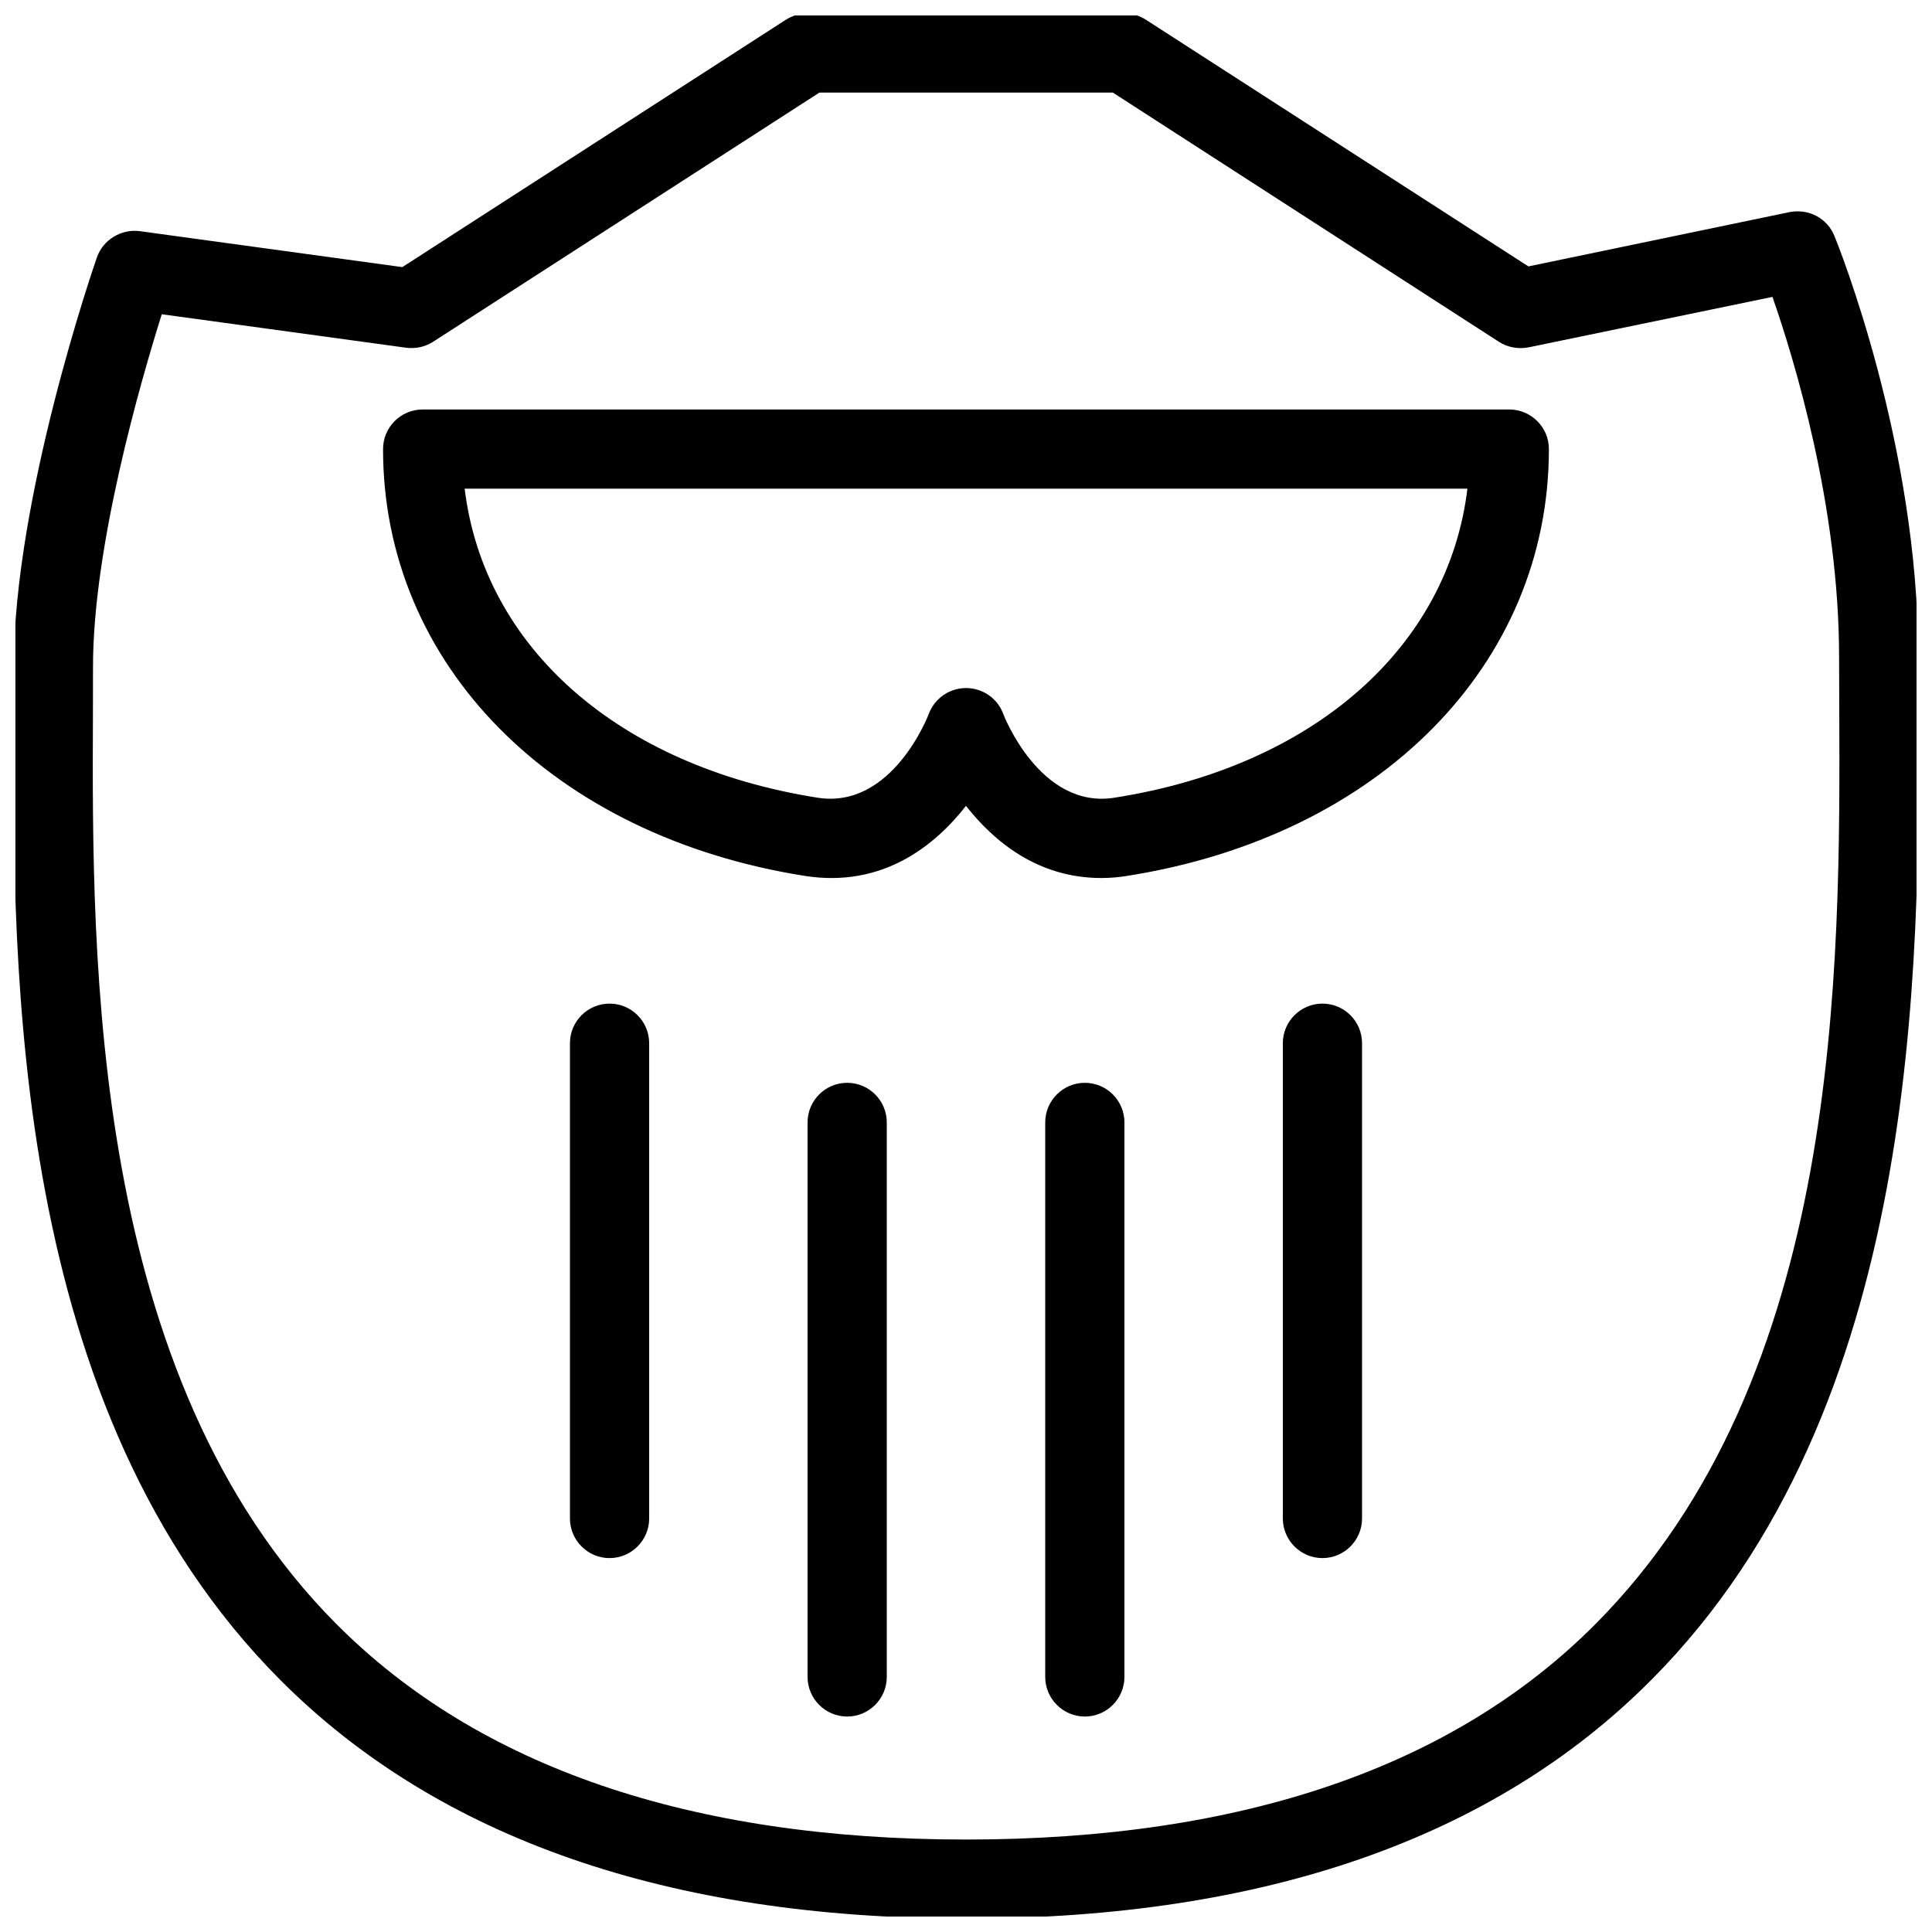 <?xml version="1.0" encoding="UTF-8"?>
<!-- Uploaded to: SVG Repo, www.svgrepo.com, Generator: SVG Repo Mixer Tools -->
<svg width="800px" height="800px" version="1.1" viewBox="144 144 512 512" xmlns="http://www.w3.org/2000/svg">
 <defs>
  <clipPath id="a">
   <path d="m148.09 148.09h503.81v503.81h-503.81z"/>
  </clipPath>
 </defs>
 <g clip-path="url(#a)">
  <path d="m400 652.43c-78.785 0-139.95-21.285-181.77-63.27-71.414-71.707-70.91-187.19-70.617-256.21l0.043-12.324c0-44.48 21.117-105.82 22.02-108.4 1.637-4.723 6.488-7.598 11.336-6.969l69.609 9.531 101.71-65.602c1.723-1.051 3.672-1.637 5.688-1.637h83.969c2.035 0 3.988 0.586 5.688 1.68l101.37 65.371 69.254-14.402c5.059-0.945 9.93 1.637 11.84 6.32 0.902 2.203 22.211 55.043 22.211 111.51l0.043 12.66c0.316 69.82 0.777 186.68-70.785 258.5-41.754 42.027-102.88 63.25-181.6 63.25zm-213.13-425.15c-5.625 17.887-18.223 61.445-18.223 93.371l-0.02 12.426c-0.273 65.727-0.754 175.75 64.508 241.3 37.723 37.891 93.875 57.121 166.89 57.121 72.949 0 129.04-19.188 166.72-57.035 65.41-65.684 64.969-172.77 64.676-243.61l-0.043-12.742c0-40.012-11.922-78.992-17.656-95.43l-64.633 13.371c-2.707 0.523-5.543 0.02-7.828-1.449l-102.34-66.062h-77.777l-102.38 66.043c-2.098 1.344-4.641 1.891-7.117 1.574l-64.781-8.879z"/>
 </g>
 <path d="m305.54 556.91c-5.793 0-10.496-4.723-10.496-10.496v-125.95c0-5.793 4.703-10.496 10.496-10.496 5.793 0 10.496 4.703 10.496 10.496v125.95c0 5.773-4.703 10.496-10.496 10.496z"/>
 <path d="m368.51 598.9c-5.793 0-10.496-4.723-10.496-10.496v-146.95c0-5.793 4.703-10.496 10.496-10.496s10.496 4.703 10.496 10.496v146.95c0 5.773-4.703 10.496-10.496 10.496z"/>
 <path d="m494.46 556.91c-5.773 0-10.496-4.723-10.496-10.496v-125.95c0-5.793 4.723-10.496 10.496-10.496 5.793 0 10.496 4.703 10.496 10.496v125.95c0 5.773-4.703 10.496-10.496 10.496z"/>
 <path d="m431.49 598.9c-5.773 0-10.496-4.723-10.496-10.496v-146.95c0-5.793 4.723-10.496 10.496-10.496 5.793 0 10.496 4.703 10.496 10.496v146.95c0 5.773-4.703 10.496-10.496 10.496z"/>
 <path d="m435.83 376.68c-16.855 0-28.484-9.742-35.832-19.125-8.27 10.602-22.148 21.77-42.637 18.578-66.902-10.539-111.85-56.008-111.85-113.12 0-5.793 4.703-10.496 10.496-10.496h287.97c5.773 0 10.496 4.703 10.496 10.496 0 57.121-44.945 102.59-111.85 113.12-2.332 0.379-4.598 0.547-6.801 0.547zm-35.832-50.34h0.043c4.367 0.02 8.293 2.707 9.805 6.801 0.062 0.211 9.762 25.465 29.559 22.25 52.836-8.312 88.398-39.949 93.477-81.891h-265.74c5.082 41.941 40.641 73.555 93.477 81.891 19.902 3.191 29.473-22.043 29.559-22.293 1.555-4.051 5.457-6.758 9.824-6.758z"/>
</svg>